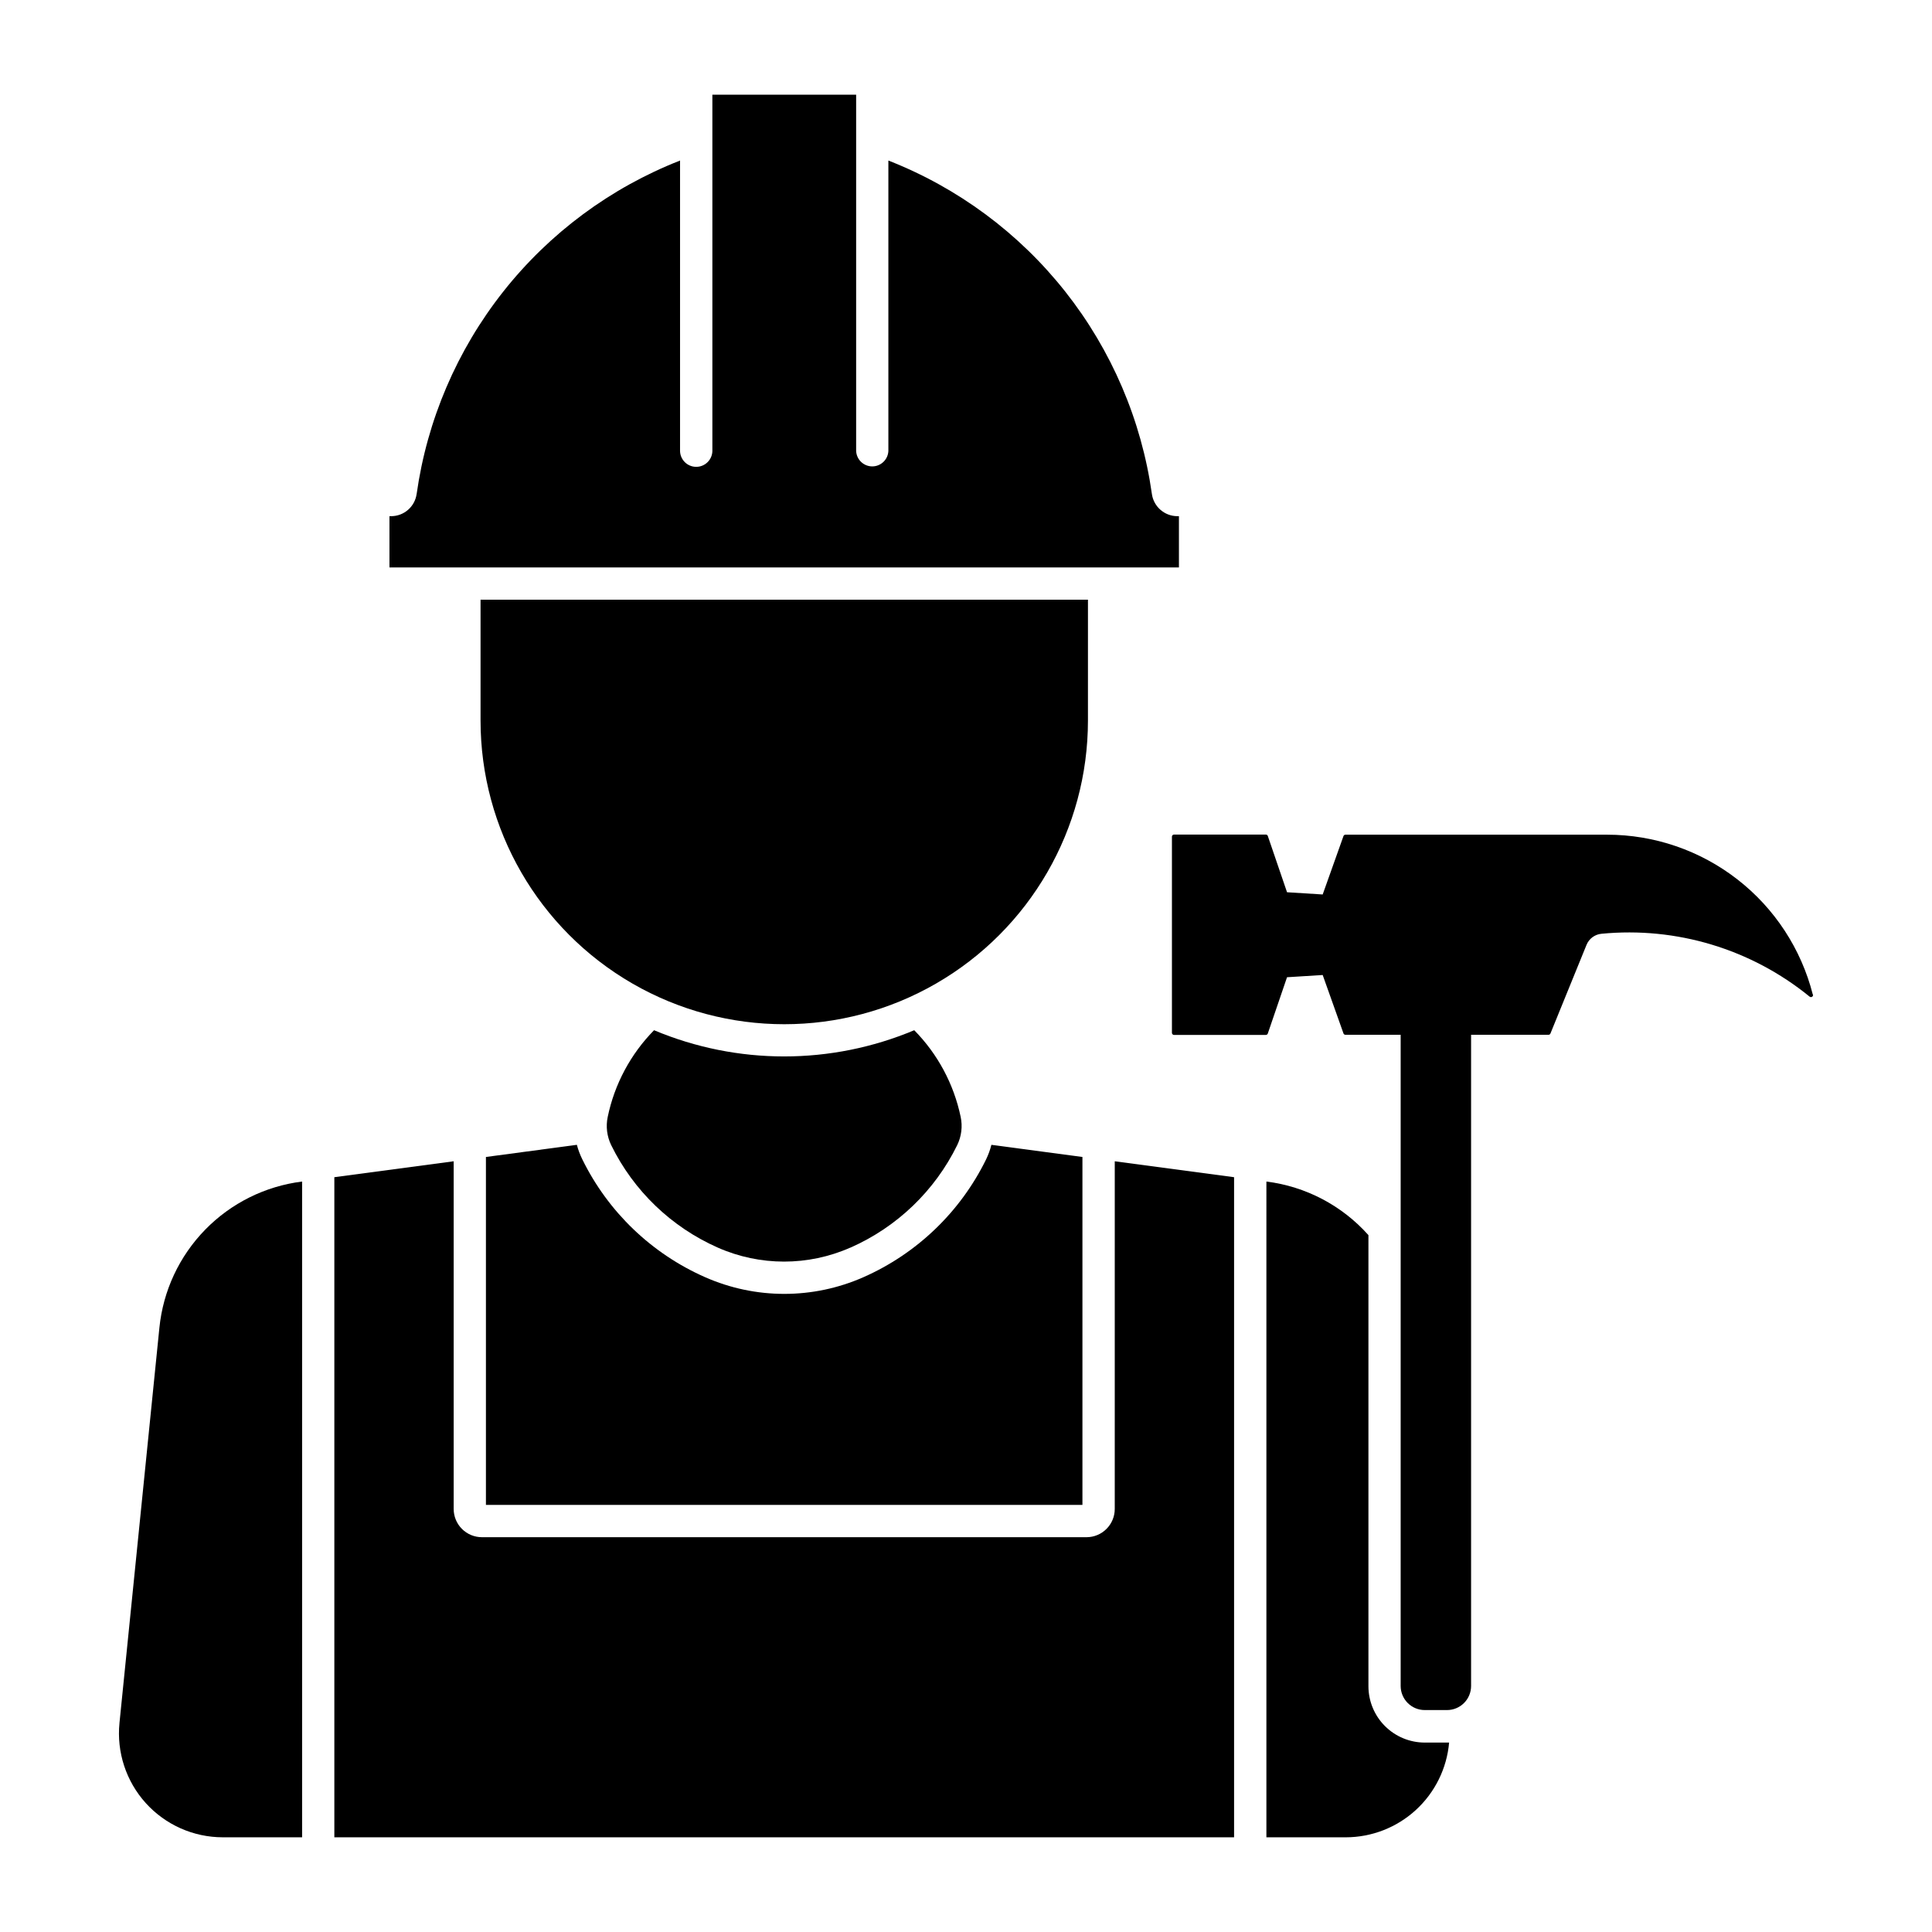 <?xml version="1.0" encoding="UTF-8"?>
<!-- Uploaded to: SVG Repo, www.svgrepo.com, Generator: SVG Repo Mixer Tools -->
<svg fill="#000000" width="800px" height="800px" version="1.1" viewBox="144 144 512 512" xmlns="http://www.w3.org/2000/svg">
 <g>
  <path d="m624.42 407.6c-3.082-12.125-10.117-22.875-19.992-30.551-9.875-7.68-22.027-11.848-34.539-11.848h-69.324c-0.23-0.004-0.438 0.137-0.523 0.348l-5.516 15.496-9.449-0.59-5.09-14.898c-0.07-0.23-0.281-0.387-0.523-0.391h-24.324c-0.148-0.004-0.293 0.055-0.398 0.156-0.109 0.105-0.168 0.246-0.168 0.398v51.992-0.004c0 0.148 0.059 0.293 0.164 0.398 0.109 0.105 0.254 0.164 0.402 0.16h24.324c0.242-0.004 0.453-0.16 0.523-0.391l5.09-14.898 9.449-0.59 5.516 15.496c0.086 0.211 0.293 0.352 0.523 0.348h14.625v172.57c0 1.691 0.676 3.32 1.875 4.516 1.199 1.199 2.824 1.871 4.519 1.867h5.879c1.695 0.004 3.32-0.668 4.519-1.867 1.199-1.195 1.871-2.824 1.871-4.516v-172.57h20.508c0.23 0.004 0.438-0.137 0.523-0.348l9.559-23.48c0.668-1.645 2.199-2.781 3.965-2.945 19.852-1.93 39.66 4.047 55.129 16.637 0.184 0.172 0.461 0.203 0.676 0.07 0.215-0.133 0.312-0.398 0.238-0.637z"/>
  <path d="m479.61 457.12c10.438 1.305 20.043 6.352 27.039 14.203v119.54c0 3.961 1.574 7.758 4.375 10.562 2.801 2.801 6.602 4.375 10.562 4.375h5.879c0.188 0.004 0.375 0.004 0.566 0-0.605 6.852-3.754 13.23-8.828 17.879-5.07 4.644-11.699 7.223-18.578 7.227h-21.016z"/>
  <path d="m439.42 543.89c0 4.125-3.34 7.473-7.465 7.484h-160.23c-1.984 0.004-3.891-0.785-5.297-2.188s-2.199-3.309-2.199-5.297v-92.141l-31.625 4.223v174.93h238.44v-174.93l-31.621-4.223z"/>
  <path d="m372.84 482.46c14.172-6.262 25.68-17.32 32.496-31.23 0.594-1.23 1.062-2.516 1.395-3.84l24.125 3.219v92.211h-158.08v-92.211l24.098-3.219h0.004c0.348 1.324 0.828 2.613 1.438 3.84 6.824 13.914 18.344 24.977 32.527 31.23 13.375 5.91 28.625 5.91 42 0z"/>
  <path d="m224.06 457.12c-9.758 1.219-18.812 5.715-25.68 12.754-6.867 7.035-11.148 16.191-12.137 25.977l-10.582 104.76 0.004-0.004c-0.781 7.742 1.75 15.453 6.965 21.227 5.219 5.773 12.633 9.066 20.414 9.07h21.016z"/>
  <path d="m369.36 474.64c12.344-5.441 22.371-15.062 28.312-27.172 1.129-2.328 1.453-4.965 0.914-7.492-1.812-8.676-6.082-16.645-12.301-22.957-22.051 9.262-46.902 9.262-68.957 0-6.207 6.316-10.469 14.285-12.273 22.957-0.539 2.527-0.215 5.164 0.914 7.492 5.934 12.105 15.949 21.727 28.281 27.172 11.172 4.93 23.902 4.93 35.074 0z"/>
  <path d="m432.32 302.93h-160.97v32.016c0 28.754 15.344 55.324 40.242 69.699 24.902 14.379 55.582 14.379 80.484 0 24.902-14.375 40.242-40.945 40.242-69.699z"/>
  <path d="m254.41 274.92c-0.477 3.371-3.359 5.875-6.762 5.871h-0.438v13.586h209.22v-13.586h-0.438c-3.387-0.016-6.254-2.516-6.727-5.871-2.766-19.598-10.688-38.109-22.957-53.637-12.273-15.531-28.449-27.52-46.879-34.738v76.992-0.004c-0.113 2.277-1.992 4.066-4.269 4.066-2.281 0-4.156-1.789-4.273-4.066v-94.445h-38.102v94.445h0.004c-0.059 2.328-1.961 4.184-4.285 4.184-2.328 0-4.227-1.855-4.285-4.184v-76.992 0.004c-18.422 7.223-34.594 19.215-46.859 34.742-12.266 15.531-20.184 34.039-22.945 53.633z"/>
 </g>
</svg>